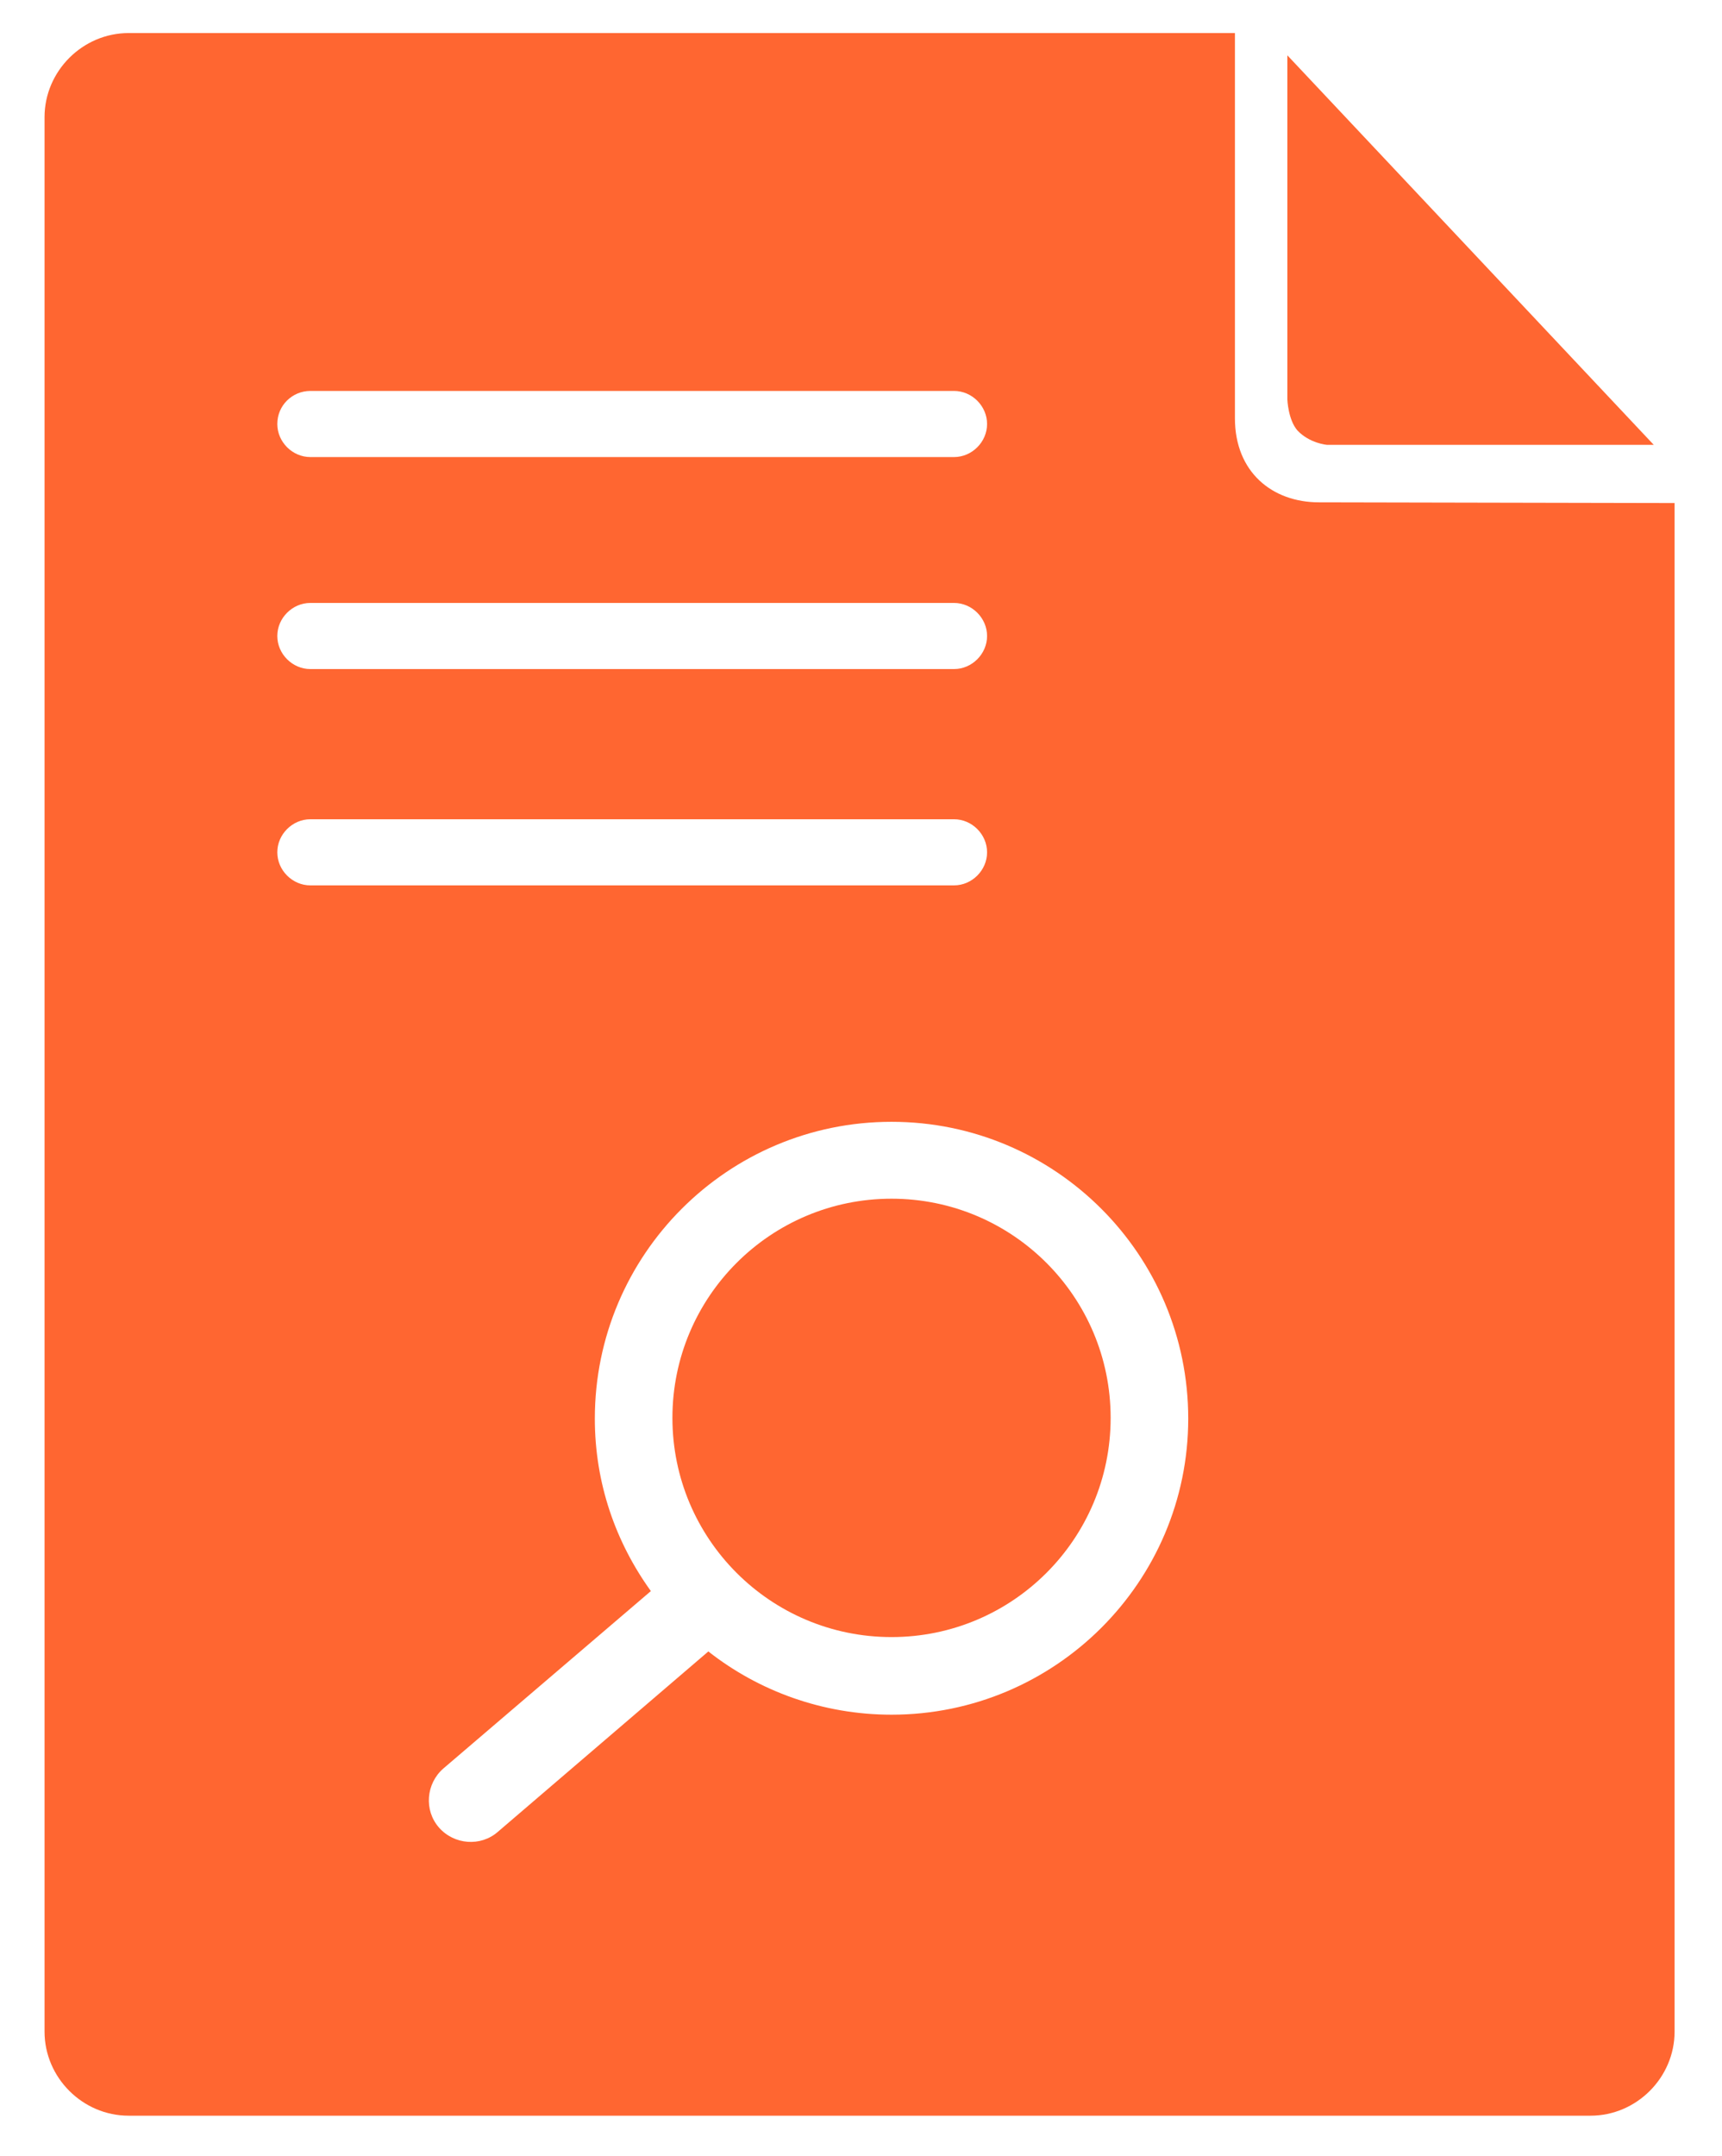 <svg xmlns="http://www.w3.org/2000/svg" xmlns:xlink="http://www.w3.org/1999/xlink" id="Layer_1" x="0px" y="0px" viewBox="0 0 239.7 300" style="enable-background:new 0 0 239.7 300;" xml:space="preserve"><style type="text/css">	.st0{fill:#FF6631;}</style><g>	<g>		<path class="st0" d="M184.7,61.9h45.5l-51-54.2v47.9c0,0,0.1,2.8,1.4,4.3C182.3,61.7,184.7,61.9,184.7,61.9z"></path>		<ellipse class="st0" cx="124.1" cy="197.3" rx="30.5" ry="30.5"></ellipse>		<path class="st0" d="M183.6,69.9c-6.5,0-11.7-4.2-11.7-11.7V4.6h-154c-6.4,0-11.7,5.3-11.7,11.7v266.4c0,6.4,5.3,11.7,11.7,11.7   h203.5c6.4,0,11.7-5.3,11.7-11.7V70L183.6,69.9z M43.2,54.4h89.6c2.5,0,4.6,2.1,4.6,4.6s-2.1,4.6-4.6,4.6H43.2   c-2.5,0-4.6-2.1-4.6-4.6C38.6,56.4,40.7,54.4,43.2,54.4z M43.2,83.9h89.6c2.5,0,4.6,2.1,4.6,4.6s-2.1,4.6-4.6,4.6H43.2   c-2.5,0-4.6-2.1-4.6-4.6C38.6,86,40.7,83.9,43.2,83.9z M38.6,118.6c0-2.5,2.1-4.6,4.6-4.6h89.6c2.5,0,4.6,2.1,4.6,4.6   s-2.1,4.6-4.6,4.6H43.2C40.7,123.2,38.6,121.1,38.6,118.6z M124.1,238.6c-9.6,0-18.5-3.3-25.5-8.8l-29.3,25.1   c-2.4,2.1-6.1,1.8-8.2-0.6c-2.1-2.4-1.8-6.1,0.6-8.2l28.9-24.7c-4.9-6.8-7.8-15-7.8-24c0-22.8,18.5-41.3,41.3-41.3   s41.3,18.5,41.3,41.3C165.4,220.1,146.9,238.6,124.1,238.6z"></path>	</g></g></svg>